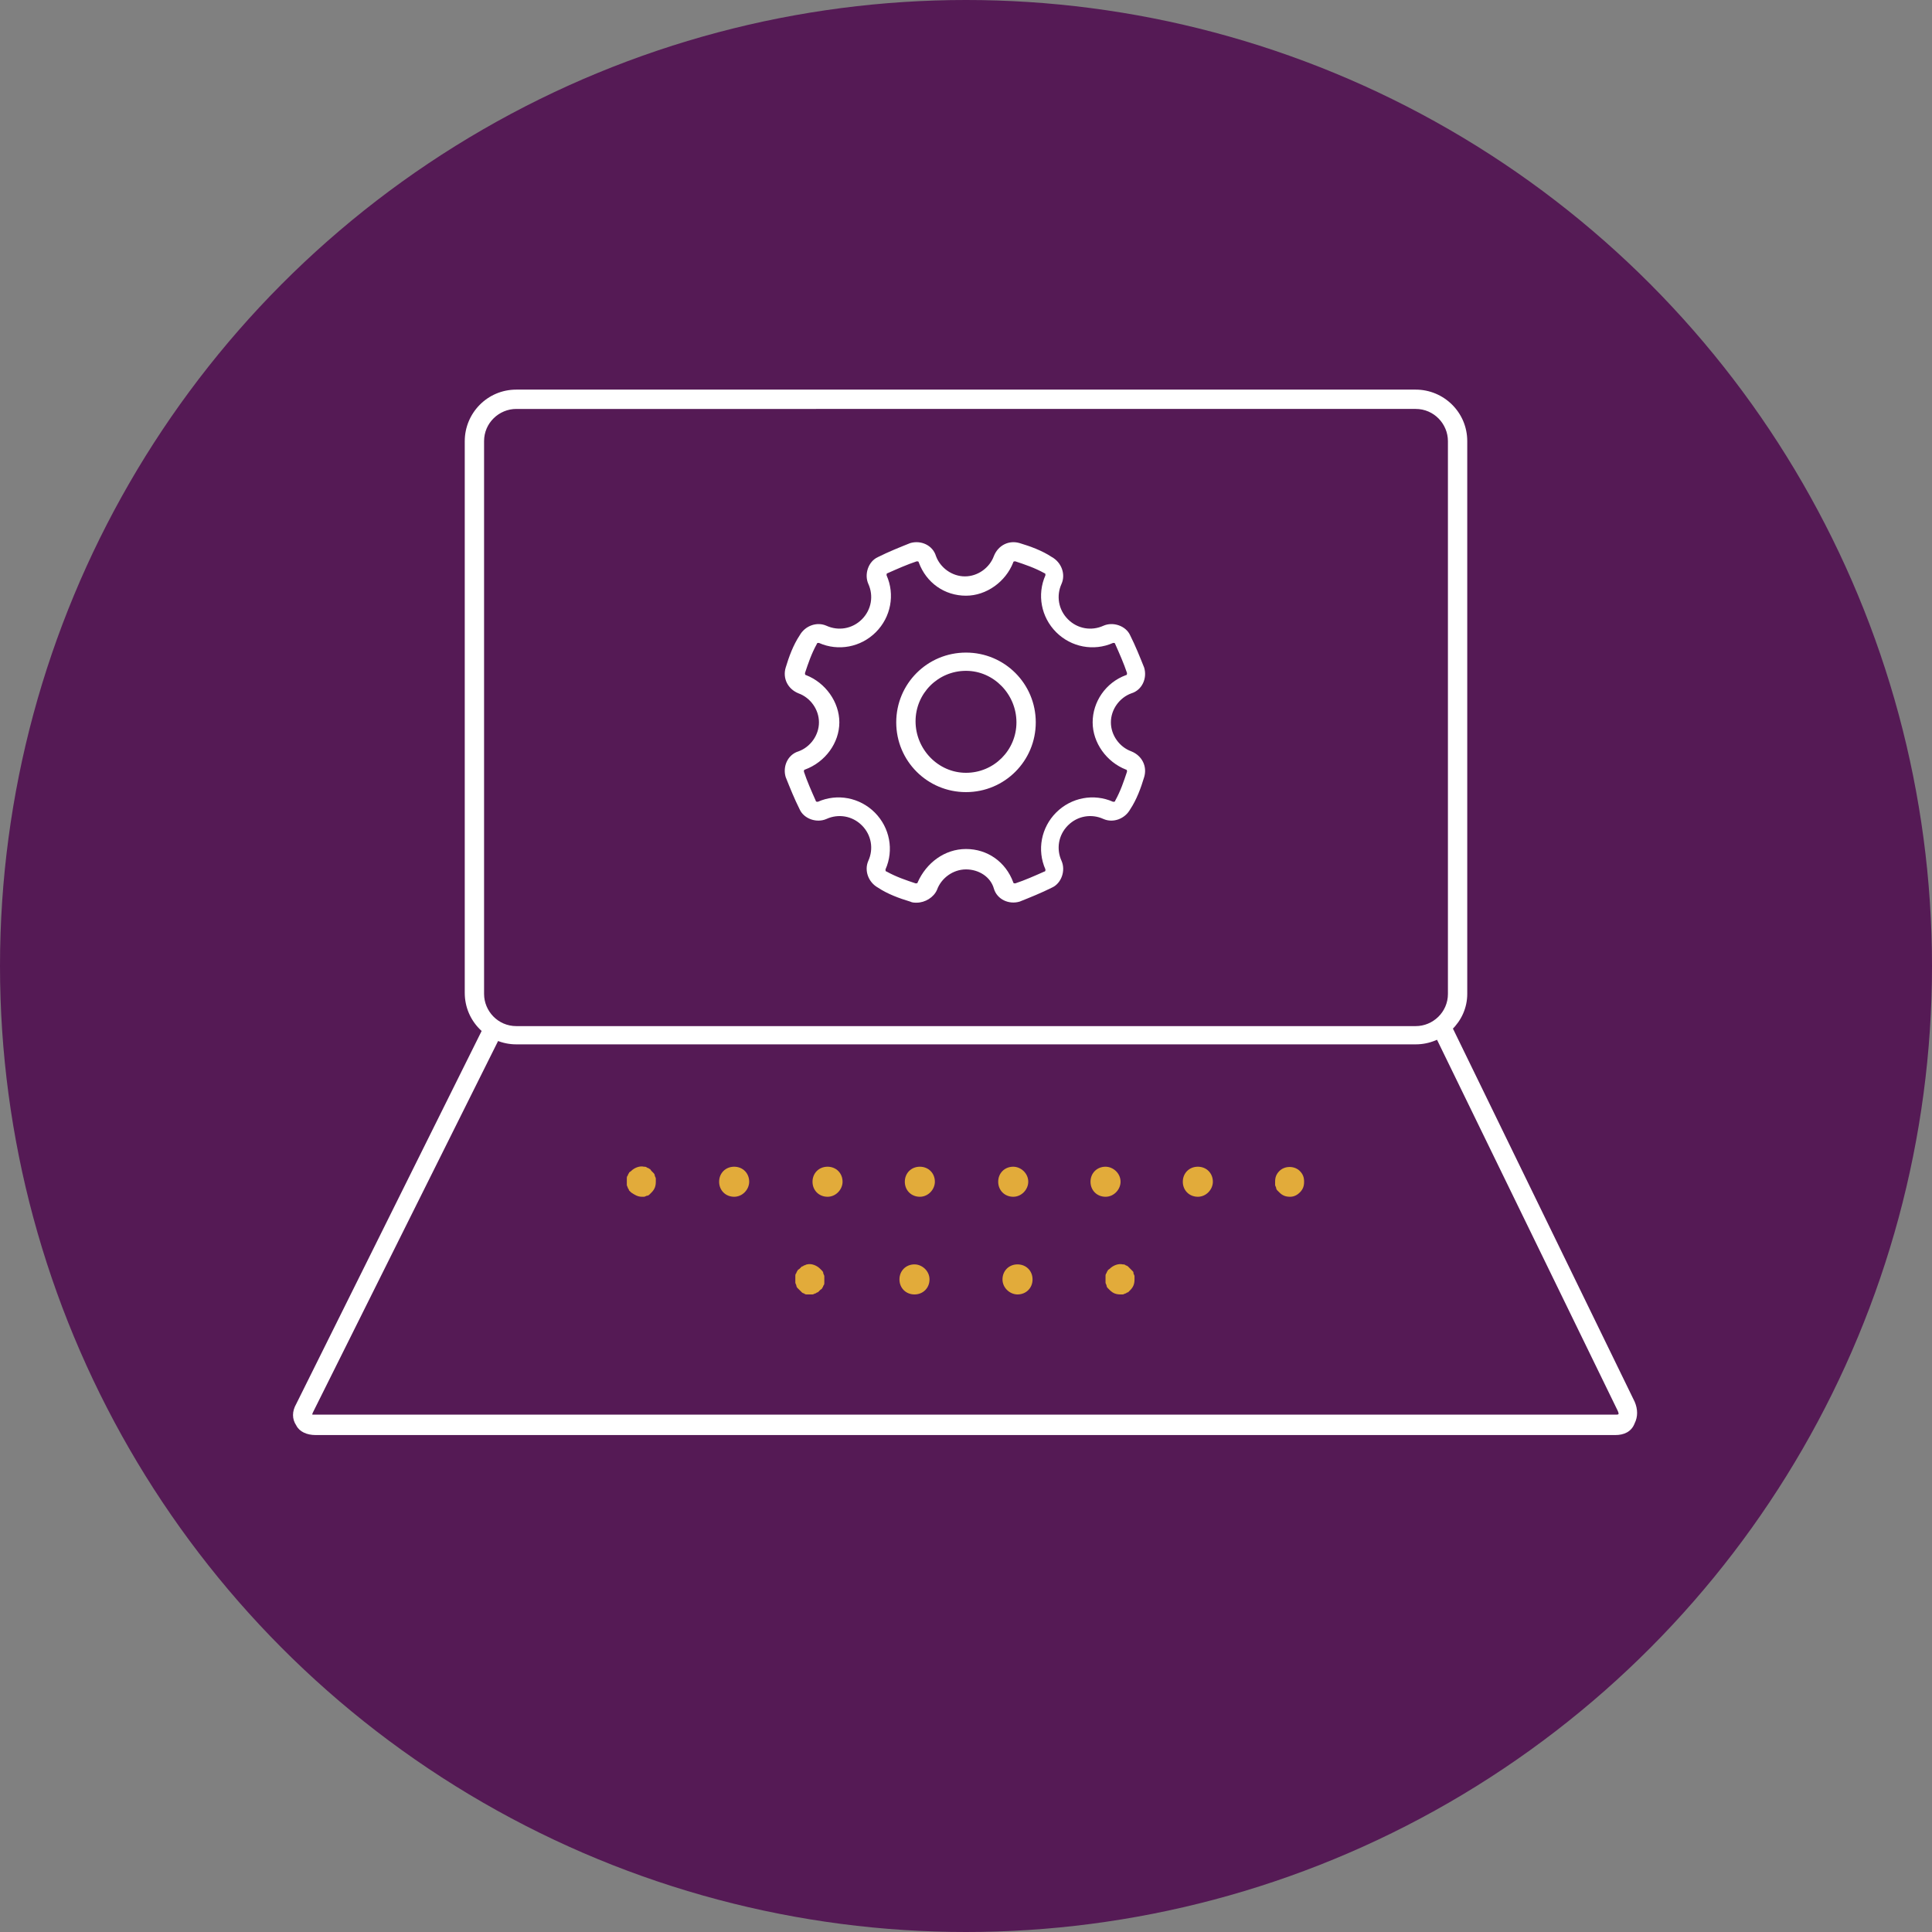<?xml version="1.0" encoding="utf-8"?>
<!-- Generator: Adobe Illustrator 23.0.4, SVG Export Plug-In . SVG Version: 6.00 Build 0)  -->
<svg version="1.1" id="Layer_1" xmlns="http://www.w3.org/2000/svg" xmlns:xlink="http://www.w3.org/1999/xlink" x="0px" y="0px"
	 viewBox="0 0 180 180" enable-background="new 0 0 180 180" xml:space="preserve">
<rect x="0" y="0" width="180" height="180" fill="#808080" stroke="none"/>
<circle fill="#551A55" cx="90" cy="90" r="90"/>
<g>
	<path fill="#FFFFFF" d="M150.5,133.7H29.4c-0.8,0-1.5-0.3-1.8-0.9c-0.4-0.6-0.4-1.3,0-2L44.9,96c0.2-0.4,0.8-0.6,1.2-0.4
		c0.4,0.2,0.6,0.8,0.4,1.2l-17.3,34.7c-0.1,0.2-0.1,0.2-0.1,0.3c0,0,0.1,0,0.3,0h121.1c0.2,0,0.3,0,0.3-0.1c0,0,0-0.1-0.1-0.3
		l-16.9-34.7c-0.2-0.5,0-1,0.4-1.2c0.5-0.2,1,0,1.2,0.4l16.9,34.7c0.3,0.7,0.3,1.4,0,2C152,133.4,151.3,133.7,150.5,133.7z"/>
	<g>
		<g>
			<path fill="#E2AB3A" d="M59.8,111.5c-0.4,0-0.7-0.2-1-0.4c-0.1-0.1-0.1-0.1-0.2-0.2c0-0.1-0.1-0.2-0.1-0.2c0-0.1-0.1-0.2-0.1-0.3
				c0-0.1,0-0.2,0-0.3c0-0.1,0-0.2,0-0.3c0-0.1,0-0.2,0.1-0.3c0-0.1,0.1-0.2,0.1-0.2c0-0.1,0.1-0.1,0.2-0.2c0.3-0.3,0.8-0.5,1.2-0.4
				c0.1,0,0.2,0,0.3,0.1c0.1,0,0.2,0.1,0.2,0.1c0.1,0,0.1,0.1,0.2,0.2c0.1,0.1,0.1,0.1,0.2,0.2c0.1,0.1,0.1,0.2,0.1,0.2
				c0,0.1,0.1,0.2,0.1,0.3c0,0.1,0,0.2,0,0.3c0,0.4-0.1,0.7-0.4,1c-0.1,0.1-0.1,0.1-0.2,0.2c-0.1,0.1-0.2,0.1-0.2,0.1
				c-0.1,0-0.2,0.1-0.3,0.1C59.9,111.5,59.8,111.5,59.8,111.5z"/>
			<path fill="#E2AB3A" d="M110.2,110.1c0-0.8,0.6-1.4,1.4-1.4l0,0c0.8,0,1.4,0.6,1.4,1.4l0,0c0,0.7-0.6,1.4-1.4,1.4l0,0
				C110.8,111.5,110.2,110.9,110.2,110.1z M101.6,110.1c0-0.8,0.6-1.4,1.4-1.4l0,0c0.7,0,1.4,0.6,1.4,1.4l0,0c0,0.7-0.6,1.4-1.4,1.4
				l0,0C102.2,111.5,101.6,110.9,101.6,110.1z M93,110.1c0-0.8,0.6-1.4,1.4-1.4l0,0c0.7,0,1.4,0.6,1.4,1.4l0,0
				c0,0.7-0.6,1.4-1.4,1.4l0,0C93.6,111.5,93,110.9,93,110.1z M84.3,110.1c0-0.8,0.6-1.4,1.4-1.4l0,0c0.8,0,1.4,0.6,1.4,1.4l0,0
				c0,0.7-0.6,1.4-1.4,1.4l0,0C84.9,111.5,84.3,110.9,84.3,110.1z M75.7,110.1c0-0.8,0.6-1.4,1.4-1.4l0,0c0.8,0,1.4,0.6,1.4,1.4l0,0
				c0,0.7-0.6,1.4-1.4,1.4l0,0C76.3,111.5,75.7,110.9,75.7,110.1z M67,110.1c0-0.8,0.6-1.4,1.4-1.4l0,0c0.8,0,1.4,0.6,1.4,1.4l0,0
				c0,0.7-0.6,1.4-1.4,1.4l0,0C67.6,111.5,67,110.9,67,110.1z"/>
			<path fill="#E2AB3A" d="M120.2,111.5c-0.4,0-0.7-0.1-1-0.4c-0.1-0.1-0.1-0.1-0.2-0.2c-0.1-0.1-0.1-0.2-0.1-0.2
				c0-0.1-0.1-0.2-0.1-0.3c0-0.1,0-0.2,0-0.3c0-0.4,0.1-0.7,0.4-1c0.5-0.5,1.4-0.5,1.9,0c0.3,0.3,0.4,0.6,0.4,1c0,0.4-0.1,0.7-0.4,1
				C120.9,111.3,120.6,111.5,120.2,111.5z"/>
		</g>
		<g>
			<path fill="#E2AB3A" d="M75.5,120.6c-0.1,0-0.2,0-0.3,0c-0.1,0-0.2,0-0.3-0.1c-0.1,0-0.2-0.1-0.2-0.1c-0.1-0.1-0.1-0.1-0.2-0.2
				c-0.1-0.1-0.1-0.1-0.2-0.2c-0.1-0.1-0.1-0.2-0.1-0.2c0-0.1-0.1-0.2-0.1-0.3c0-0.1,0-0.2,0-0.3c0-0.1,0-0.2,0-0.3
				c0-0.1,0-0.2,0.1-0.3c0-0.1,0.1-0.2,0.1-0.2c0-0.1,0.1-0.1,0.2-0.2c0.1-0.1,0.1-0.1,0.2-0.2c0.1,0,0.2-0.1,0.2-0.1
				c0.1,0,0.2-0.1,0.3-0.1c0.4-0.1,0.9,0.1,1.2,0.4c0.1,0.1,0.1,0.1,0.2,0.2c0.1,0.1,0.1,0.2,0.1,0.2c0,0.1,0.1,0.2,0.1,0.3
				c0,0.1,0,0.2,0,0.3c0,0.1,0,0.2,0,0.3c0,0.1,0,0.2-0.1,0.3c0,0.1-0.1,0.2-0.1,0.2c0,0.1-0.1,0.1-0.2,0.2
				c-0.1,0.1-0.1,0.1-0.2,0.2c-0.1,0-0.2,0.1-0.2,0.1c-0.1,0-0.2,0.1-0.3,0.1C75.7,120.6,75.6,120.6,75.5,120.6z"/>
			<path fill="#E2AB3A" d="M93.4,119.2c0-0.8,0.6-1.4,1.4-1.4l0,0c0.8,0,1.4,0.6,1.4,1.4l0,0c0,0.8-0.6,1.4-1.4,1.4l0,0
				C94.1,120.6,93.4,120,93.4,119.2z M83.8,119.2c0-0.8,0.6-1.4,1.4-1.4l0,0c0.7,0,1.4,0.6,1.4,1.4l0,0c0,0.8-0.6,1.4-1.4,1.4l0,0
				C84.4,120.6,83.8,120,83.8,119.2z"/>
			<path fill="#E2AB3A" d="M104.4,120.6c-0.4,0-0.7-0.1-1-0.4c-0.1-0.1-0.1-0.1-0.2-0.2c-0.1-0.1-0.1-0.2-0.1-0.2
				c0-0.1-0.1-0.2-0.1-0.3c0-0.1,0-0.2,0-0.3c0-0.1,0-0.2,0-0.3c0-0.1,0-0.2,0.1-0.3c0-0.1,0.1-0.2,0.1-0.2c0-0.1,0.1-0.1,0.2-0.2
				c0.3-0.3,0.8-0.5,1.2-0.4c0.1,0,0.2,0,0.3,0.1c0.1,0,0.2,0.1,0.2,0.1c0.1,0.1,0.1,0.1,0.2,0.2c0.1,0.1,0.1,0.1,0.2,0.2
				c0.1,0.1,0.1,0.1,0.1,0.2c0,0.1,0.1,0.2,0.1,0.3c0,0.1,0,0.2,0,0.3c0,0.4-0.1,0.7-0.4,1c-0.1,0.1-0.1,0.1-0.2,0.2
				c-0.1,0-0.2,0.1-0.2,0.1c-0.1,0-0.2,0.1-0.3,0.1C104.6,120.6,104.5,120.6,104.4,120.6z"/>
		</g>
	</g>
	<path fill="#FFFFFF" d="M131.9,97.3H48.1c-2.6,0-4.8-2.1-4.8-4.8V41.1c0-2.6,2.1-4.8,4.8-4.8h83.8c2.6,0,4.8,2.1,4.8,4.8v51.5
		C136.7,95.2,134.5,97.3,131.9,97.3z M48.1,38.1c-1.6,0-3,1.3-3,3v51.5c0,1.6,1.3,3,3,3h83.8c1.6,0,3-1.3,3-3V41.1c0-1.6-1.3-3-3-3
		H48.1z"/>
	<path fill="#FFFFFF" d="M85.4,84.1c-0.2,0-0.4,0-0.6-0.1c-1-0.3-2.1-0.7-3-1.3c-0.9-0.5-1.3-1.6-0.9-2.5c0.5-1.1,0.3-2.4-0.6-3.3
		c-0.9-0.9-2.2-1.1-3.3-0.6c-0.9,0.4-2.1,0-2.5-0.9c-0.5-1-0.9-2-1.3-3c-0.3-1,0.2-2.1,1.2-2.4c1.1-0.4,1.9-1.5,1.9-2.7
		s-0.8-2.3-1.9-2.7c-1-0.4-1.5-1.4-1.2-2.4c0.3-1,0.7-2.1,1.3-3c0.5-0.9,1.6-1.3,2.5-0.9c1.1,0.5,2.4,0.3,3.3-0.6
		c0.9-0.9,1.1-2.2,0.6-3.3c-0.4-0.9,0-2.1,0.9-2.5c1-0.5,2-0.9,3-1.3c1-0.3,2.1,0.2,2.4,1.2c0.4,1.1,1.5,1.9,2.7,1.9
		c1.2,0,2.3-0.8,2.7-1.9c0.4-1,1.4-1.5,2.4-1.2c1,0.3,2.1,0.7,3,1.3c0.9,0.5,1.3,1.6,0.9,2.5c-0.5,1.1-0.3,2.4,0.6,3.3
		c0.9,0.9,2.2,1.1,3.3,0.6c0.9-0.4,2.1,0,2.5,0.9c0.5,1,0.9,2,1.3,3c0.3,1-0.2,2.1-1.2,2.4c-1.1,0.4-1.9,1.5-1.9,2.7
		s0.8,2.3,1.9,2.7c1,0.4,1.5,1.4,1.2,2.4c-0.3,1-0.7,2.1-1.3,3c-0.5,0.9-1.6,1.3-2.5,0.9c-1.1-0.5-2.4-0.3-3.3,0.6
		c-0.9,0.9-1.1,2.2-0.6,3.3c0.4,0.9,0,2.1-0.9,2.5c-1,0.5-2,0.9-3,1.3c-1,0.3-2.1-0.2-2.4-1.2C92.3,81.7,91.2,81,90,81
		c-1.2,0-2.3,0.8-2.7,1.9C87,83.6,86.2,84.1,85.4,84.1z M90,79.1c2,0,3.7,1.2,4.4,3.1c0,0.1,0.1,0.1,0.2,0.1
		c0.9-0.3,1.8-0.7,2.7-1.1c0.1,0,0.1-0.1,0.1-0.2c-0.8-1.8-0.4-3.9,1-5.3c1.4-1.4,3.5-1.8,5.3-1c0.1,0,0.2,0,0.2-0.1
		c0.5-0.9,0.8-1.8,1.1-2.7c0-0.1,0-0.2-0.1-0.2c-1.8-0.7-3.1-2.5-3.1-4.4s1.2-3.7,3.1-4.4c0.1,0,0.1-0.1,0.1-0.2
		c-0.3-0.9-0.7-1.8-1.1-2.7c0-0.1-0.1-0.1-0.2-0.1c-1.8,0.8-3.9,0.4-5.3-1c-1.4-1.4-1.8-3.5-1-5.3c0-0.1,0-0.2-0.1-0.2
		c-0.9-0.5-1.8-0.8-2.7-1.1c-0.1,0-0.2,0-0.2,0.1c-0.7,1.8-2.5,3.1-4.4,3.1c-2,0-3.7-1.2-4.4-3.1c0-0.1-0.1-0.1-0.2-0.1
		c-0.9,0.3-1.8,0.7-2.7,1.1c-0.1,0-0.1,0.1-0.1,0.2c0.8,1.8,0.4,3.9-1,5.3c-1.4,1.4-3.5,1.8-5.3,1c-0.1,0-0.2,0-0.2,0.1
		c-0.5,0.9-0.8,1.8-1.1,2.7c0,0.1,0,0.2,0.1,0.2c1.8,0.7,3.1,2.5,3.1,4.4S76.9,71,75,71.7c-0.1,0-0.1,0.1-0.1,0.2
		c0.3,0.9,0.7,1.8,1.1,2.7c0,0.1,0.1,0.1,0.2,0.1c1.8-0.8,3.9-0.4,5.3,1c1.4,1.4,1.8,3.5,1,5.3c0,0.1,0,0.2,0.1,0.2
		c0.9,0.5,1.8,0.8,2.7,1.1c0.1,0,0.2,0,0.2-0.1C86.3,80.4,88,79.1,90,79.1z M90,73.8c-3.6,0-6.5-2.9-6.5-6.5c0-3.6,2.9-6.5,6.5-6.5
		s6.5,2.9,6.5,6.5C96.5,70.9,93.6,73.8,90,73.8z M90,62.5c-2.6,0-4.7,2.1-4.7,4.7S87.4,72,90,72c2.6,0,4.7-2.1,4.7-4.7
		S92.6,62.5,90,62.5z"/>
</g>
</svg>
